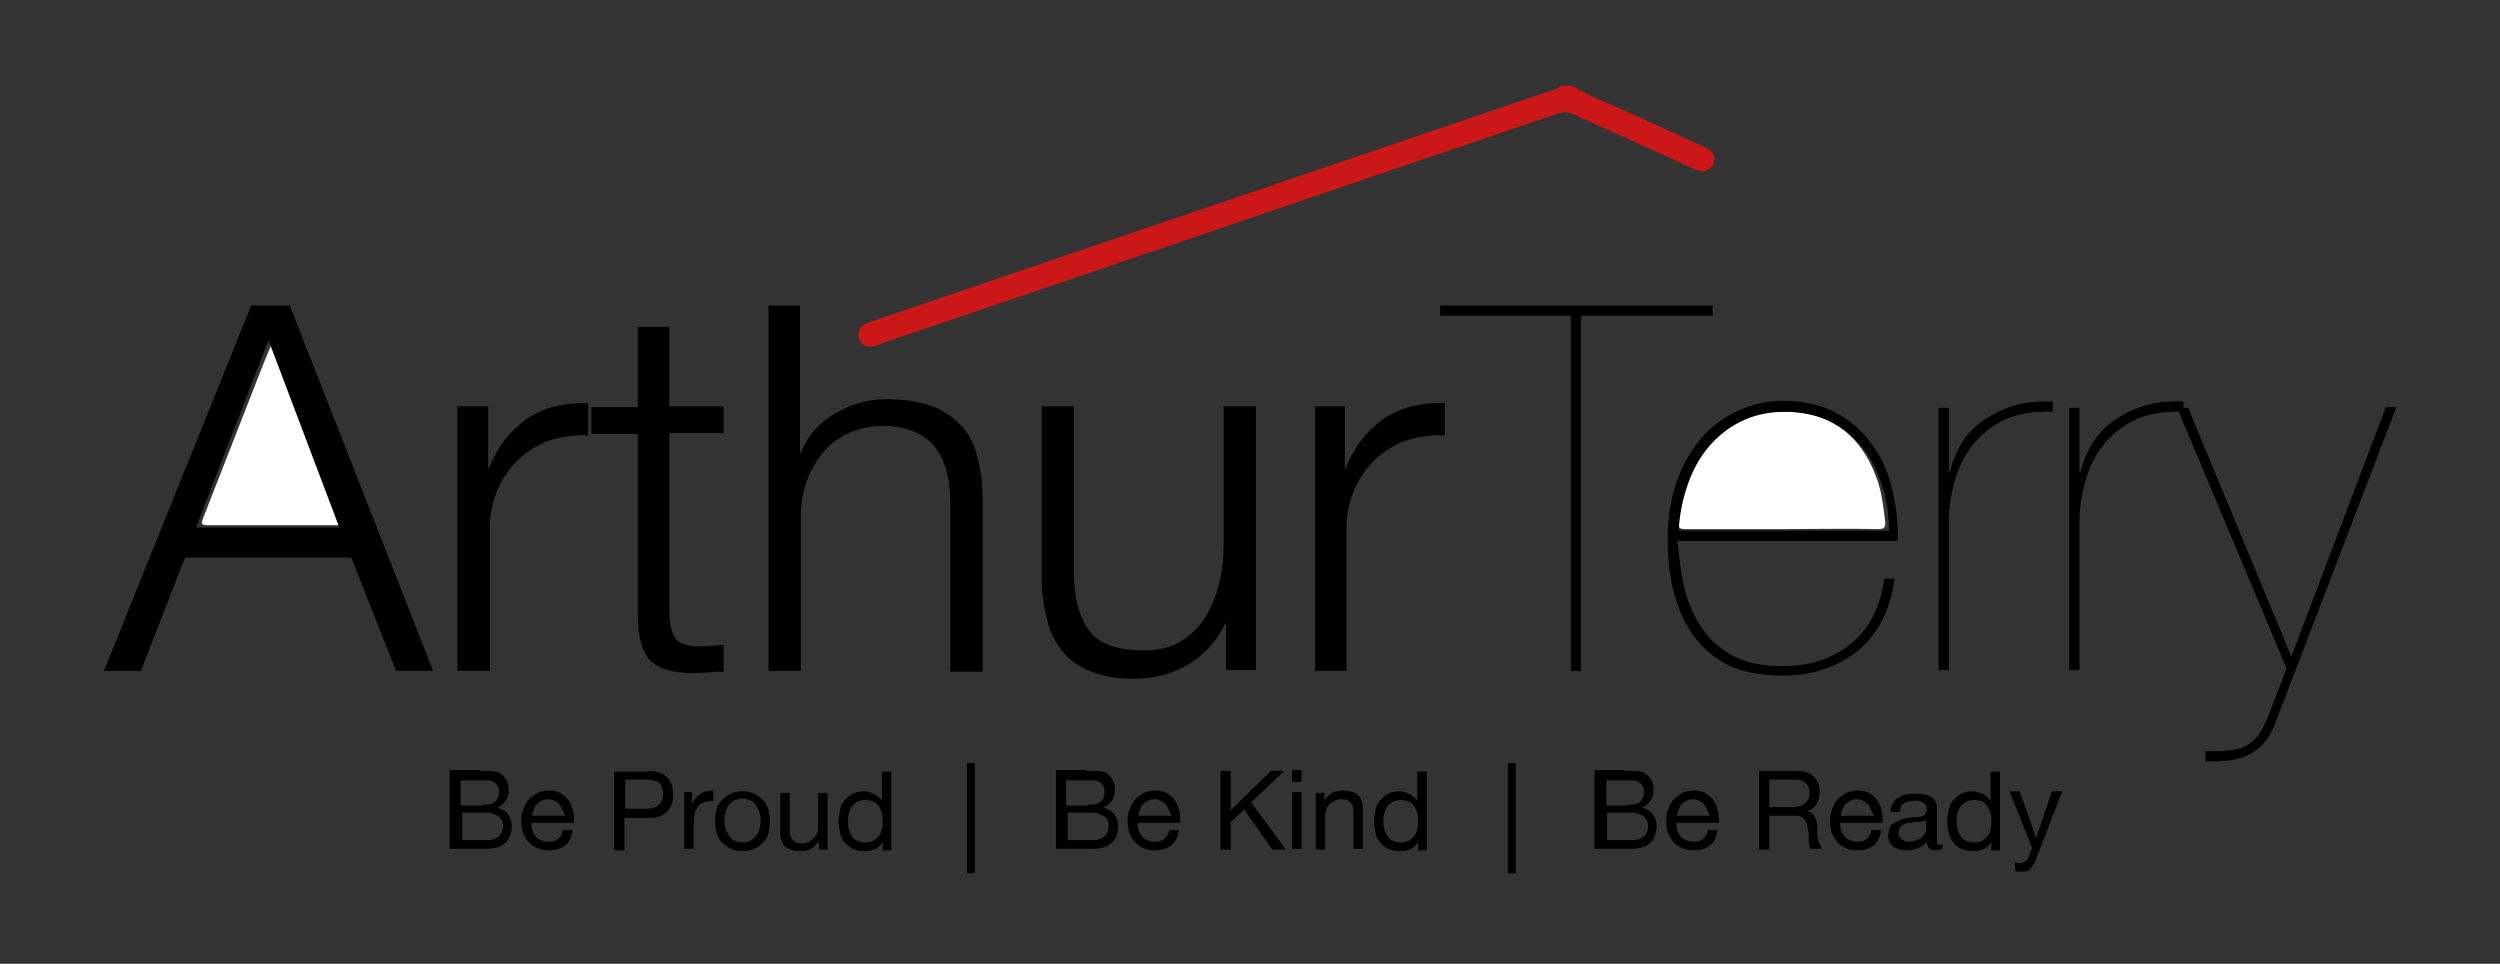 <?xml version="1.0" encoding="UTF-8"?> <!-- Generator: Adobe Illustrator 24.2.0, SVG Export Plug-In . SVG Version: 6.00 Build 0) --> <svg xmlns="http://www.w3.org/2000/svg" xmlns:xlink="http://www.w3.org/1999/xlink" version="1.1" id="Layer_1" x="0px" y="0px" viewBox="0 0 317.5 122.4" style="enable-background:new 0 0 317.5 122.4;" xml:space="preserve"><rect x="0" y="0" width="317.5" height="122.4" fill="#333333" stroke="none"/> <style type="text/css"> .st0{fill:#CC1718;} .st1{fill:#FFFFFF;} </style> <g> <path class="st0" d="M199.7,10.9c2.4,1.5,5.1,2.4,7.6,3.6c3.1,1.4,6.2,2.8,9.2,4.2c0.7,0.3,1.2,0.7,1.2,1.5c0,0.6-0.2,1-0.7,1.3 c-0.8,0.5-1.5,0.1-2.2-0.2c-3-1.4-6-2.7-9-4.1c-2-0.9-4-1.8-6-2.7c-0.7-0.3-1.2-0.3-1.9-0.1c-20.6,7-41.2,14-61.7,21 c-8,2.7-15.9,5.4-23.9,8.1c-0.4,0.1-0.7,0.3-1.1,0.4c-0.9,0.3-1.7,0.1-2.1-0.9c-0.3-0.8,0.1-1.7,1.1-2c2.3-0.8,4.7-1.6,7-2.4 c26.5-9,53-18,79.5-27c0.5-0.2,1.1-0.2,1.5-0.7C198.7,10.9,199.2,10.9,199.7,10.9z"></path> <path class="st1" d="M34.6,43.4c3,7.9,5.9,15.5,8.8,23.3c-5.8,0-11.4,0-17.1,0c-0.9,0-0.7-0.4-0.5-0.9c2.2-5.6,4.4-11.3,6.6-16.9 C33.1,47.1,33.8,45.3,34.6,43.4z"></path> <path class="st1" d="M226.3,67.2c-4.1,0-8.1,0-12.2,0c-0.9,0-1-0.2-0.9-1.1c0.4-3.1,1.3-6.1,3.1-8.6c3-4.2,7.3-5.8,12.3-5.1 c5.2,0.7,8.3,4,9.9,8.8c0.5,1.6,0.7,3.2,0.9,4.9c0.1,0.9-0.1,1.1-0.9,1.1C234.4,67.1,230.4,67.2,226.3,67.2z"></path> </g> <g> <path d="M36.8,38.8L55,85.2h-4.7l-5.7-14.4H23.5l-5.6,14.4h-4.7l18.7-46.4H36.8z M43.1,67l-9-23.8L24.9,67H43.1z"></path> <path d="M62,51.6v7.9h0.1c1-2.7,2.7-4.8,4.8-6.3c2.2-1.5,4.8-2.1,7.8-2v4.1c-1.9-0.1-3.6,0.2-5.1,0.7c-1.5,0.6-2.8,1.4-3.9,2.5 c-1.1,1.1-2,2.4-2.6,3.9c-0.6,1.5-0.9,3.1-0.9,4.9v17.9h-4.1V51.6H62z"></path> <path d="M91.9,51.6v3.4H85v22.6c0,1.3,0.2,2.4,0.6,3.2c0.4,0.8,1.3,1.2,2.8,1.3c1.2,0,2.3-0.1,3.5-0.2v3.4c-0.6,0-1.2,0-1.8,0.1 c-0.6,0-1.2,0.1-1.8,0.1c-2.7,0-4.6-0.5-5.7-1.6c-1.1-1.1-1.6-3-1.6-5.9V55.1h-5.9v-3.4h5.9V41.5H85v10.1H91.9z"></path> <path d="M101.6,38.8v18.7h0.1c0.8-2,2.2-3.7,4.2-4.9c2-1.2,4.2-1.9,6.6-1.9c2.3,0,4.3,0.3,5.9,0.9c1.6,0.6,2.8,1.5,3.8,2.6 c1,1.1,1.6,2.5,2,4.1c0.4,1.6,0.6,3.4,0.6,5.4v21.6h-4.1V64.2c0-1.4-0.1-2.8-0.4-4c-0.3-1.2-0.7-2.3-1.4-3.2 c-0.6-0.9-1.5-1.6-2.6-2.1c-1.1-0.5-2.5-0.8-4.1-0.8c-1.6,0-3.1,0.3-4.4,0.9c-1.3,0.6-2.4,1.4-3.2,2.4c-0.9,1-1.6,2.2-2.1,3.6 c-0.5,1.4-0.8,2.9-0.8,4.6v19.6h-4.1V38.8H101.6z"></path> <path d="M155.7,85.2v-6h-0.1c-1.1,2.3-2.7,4-4.7,5.2c-2.1,1.2-4.3,1.8-6.9,1.8c-2.1,0-3.9-0.3-5.4-0.9s-2.7-1.4-3.6-2.5 s-1.6-2.4-2-4c-0.4-1.6-0.7-3.3-0.7-5.3V51.6h4.1v21.8c0.1,3,0.8,5.3,2.1,6.9c1.3,1.6,3.6,2.3,6.9,2.3c1.8,0,3.3-0.4,4.5-1.1 c1.3-0.8,2.3-1.8,3.1-3c0.8-1.3,1.4-2.7,1.8-4.3c0.4-1.6,0.6-3.3,0.6-5V51.6h4.1v33.5H155.7z"></path> <path d="M170.8,51.6v7.9h0.1c1-2.7,2.7-4.8,4.8-6.3c2.2-1.5,4.8-2.1,7.8-2v4.1c-1.9-0.1-3.6,0.2-5.1,0.7c-1.5,0.6-2.8,1.4-3.9,2.5 c-1.1,1.1-2,2.4-2.6,3.9c-0.6,1.5-0.9,3.1-0.9,4.9v17.9H167V51.6H170.8z"></path> </g> <g> <g> <path d="M60.9,97.9c0.2,0,0.4,0,0.7,0c0.2,0,0.5,0,0.7,0c0.2,0,0.5,0.1,0.7,0.1s0.4,0.1,0.5,0.2c0.3,0.2,0.6,0.5,0.8,0.8 c0.2,0.3,0.3,0.8,0.3,1.3c0,0.5-0.1,1-0.4,1.4c-0.3,0.4-0.6,0.7-1.1,0.9v0c0.6,0.1,1.1,0.4,1.4,0.8c0.3,0.4,0.5,1,0.5,1.6 c0,0.4-0.1,0.7-0.2,1.1c-0.1,0.3-0.3,0.7-0.6,0.9c-0.3,0.3-0.6,0.5-1,0.6s-0.8,0.2-1.3,0.2h-4.8v-10H60.9z M61.3,102.2 c0.8,0,1.3-0.1,1.6-0.4c0.3-0.3,0.5-0.7,0.5-1.2c0-0.4-0.1-0.6-0.2-0.8s-0.3-0.4-0.5-0.5c-0.2-0.1-0.4-0.2-0.7-0.2 c-0.3,0-0.5,0-0.8,0h-2.7v3.2H61.3z M62,106.7c0.6,0,1-0.2,1.4-0.5c0.3-0.3,0.5-0.8,0.5-1.3c0-0.3-0.1-0.6-0.2-0.8 c-0.1-0.2-0.3-0.4-0.5-0.5s-0.4-0.2-0.7-0.3c-0.3-0.1-0.5-0.1-0.8-0.1h-3v3.5H62z"></path> <path d="M71.7,107.4c-0.5,0.4-1.2,0.6-2,0.6c-0.6,0-1.1-0.1-1.5-0.3c-0.4-0.2-0.8-0.4-1.1-0.8c-0.3-0.3-0.5-0.7-0.7-1.2 c-0.1-0.5-0.2-1-0.2-1.5c0-0.6,0.1-1.1,0.3-1.5c0.2-0.5,0.4-0.9,0.7-1.2s0.7-0.6,1.1-0.8c0.4-0.2,0.9-0.3,1.4-0.3 c0.6,0,1.2,0.1,1.6,0.4c0.4,0.3,0.8,0.6,1,1c0.3,0.4,0.4,0.9,0.5,1.3c0.1,0.5,0.1,0.9,0.1,1.4h-5.4c0,0.3,0,0.6,0.1,0.9 c0.1,0.3,0.2,0.5,0.4,0.8c0.2,0.2,0.4,0.4,0.7,0.5c0.3,0.1,0.6,0.2,1,0.2c0.5,0,0.9-0.1,1.2-0.4c0.3-0.2,0.5-0.6,0.6-1.1h1.2 C72.6,106.4,72.3,107,71.7,107.4z M71.4,102.8c-0.1-0.3-0.3-0.5-0.4-0.7c-0.2-0.2-0.4-0.3-0.6-0.4c-0.2-0.1-0.5-0.2-0.8-0.2 c-0.3,0-0.6,0.1-0.8,0.2c-0.2,0.1-0.5,0.3-0.6,0.4c-0.2,0.2-0.3,0.4-0.4,0.7c-0.1,0.2-0.2,0.5-0.2,0.8h4.2 C71.6,103.3,71.6,103,71.4,102.8z"></path> <path d="M82.4,97.9c1,0,1.8,0.3,2.3,0.8c0.5,0.5,0.8,1.2,0.8,2.2s-0.3,1.7-0.8,2.2c-0.5,0.5-1.3,0.8-2.3,0.8h-3.1v4.1H78v-10H82.4 z M82,102.7c0.8,0,1.3-0.1,1.7-0.5s0.5-0.8,0.5-1.4s-0.2-1.1-0.5-1.4C83.3,99.1,82.7,99,82,99h-2.6v3.7H82z"></path> <path d="M87.9,100.6v1.5h0c0.3-0.6,0.6-1,1.1-1.3c0.4-0.3,1-0.4,1.6-0.4v1.3c-0.5,0-0.9,0.1-1.2,0.2s-0.6,0.3-0.8,0.6 c-0.2,0.3-0.4,0.6-0.4,0.9s-0.1,0.8-0.1,1.2v3.2h-1.2v-7.2H87.9z"></path> <path d="M91,102.8c0.1-0.5,0.4-0.9,0.7-1.2s0.7-0.6,1.1-0.8c0.4-0.2,0.9-0.3,1.5-0.3c0.6,0,1.1,0.1,1.5,0.3 c0.4,0.2,0.8,0.5,1.1,0.8c0.3,0.3,0.5,0.7,0.7,1.2c0.1,0.5,0.2,1,0.2,1.5c0,0.5-0.1,1-0.2,1.5c-0.1,0.5-0.4,0.9-0.7,1.2 c-0.3,0.3-0.7,0.6-1.1,0.8s-0.9,0.3-1.5,0.3c-0.6,0-1.1-0.1-1.5-0.3c-0.4-0.2-0.8-0.5-1.1-0.8s-0.5-0.7-0.7-1.2 c-0.1-0.5-0.2-1-0.2-1.5C90.8,103.7,90.9,103.2,91,102.8z M92.2,105.4c0.1,0.3,0.3,0.6,0.5,0.9s0.4,0.4,0.7,0.5 c0.3,0.1,0.6,0.2,0.9,0.2s0.6-0.1,0.9-0.2c0.3-0.1,0.5-0.3,0.7-0.5c0.2-0.2,0.4-0.5,0.5-0.9c0.1-0.3,0.2-0.7,0.2-1.2 c0-0.4-0.1-0.8-0.2-1.2c-0.1-0.3-0.3-0.6-0.5-0.9c-0.2-0.2-0.4-0.4-0.7-0.5c-0.3-0.1-0.6-0.2-0.9-0.2s-0.6,0.1-0.9,0.2 c-0.3,0.1-0.5,0.3-0.7,0.5s-0.4,0.5-0.5,0.9s-0.2,0.7-0.2,1.2C92,104.7,92.1,105.1,92.2,105.4z"></path> <path d="M104,107.9v-1.1h0c-0.3,0.4-0.6,0.8-1,1s-0.9,0.3-1.4,0.3c-0.5,0-0.9-0.1-1.2-0.2c-0.3-0.1-0.6-0.3-0.8-0.5 c-0.2-0.2-0.3-0.5-0.4-0.8c-0.1-0.3-0.1-0.7-0.1-1.1v-4.8h1.2v4.9c0,0.4,0.1,0.8,0.4,1.1c0.3,0.3,0.6,0.4,1.1,0.4 c0.4,0,0.7-0.1,0.9-0.2c0.3-0.1,0.5-0.3,0.7-0.5c0.2-0.2,0.3-0.4,0.4-0.7s0.1-0.6,0.1-0.9v-4.1h1.2v7.2H104z"></path> <path d="M112.1,107.9v-1h0c-0.2,0.4-0.5,0.7-0.9,0.9c-0.4,0.2-0.9,0.3-1.4,0.3c-0.6,0-1-0.1-1.5-0.3c-0.4-0.2-0.8-0.5-1-0.8 c-0.3-0.3-0.5-0.7-0.6-1.2c-0.1-0.5-0.2-0.9-0.2-1.5c0-0.5,0.1-1,0.2-1.5s0.3-0.9,0.6-1.2c0.3-0.3,0.6-0.6,1-0.8 c0.4-0.2,0.9-0.3,1.4-0.3c0.2,0,0.4,0,0.6,0.1c0.2,0,0.4,0.1,0.6,0.2c0.2,0.1,0.4,0.2,0.6,0.4c0.2,0.1,0.4,0.3,0.5,0.5h0v-3.7h1.2 v10H112.1z M107.8,105.3c0.1,0.3,0.2,0.6,0.4,0.9c0.2,0.3,0.4,0.5,0.7,0.6c0.3,0.1,0.6,0.2,1,0.2c0.4,0,0.7-0.1,1-0.2 c0.3-0.2,0.5-0.4,0.7-0.6s0.3-0.5,0.4-0.9c0.1-0.3,0.1-0.7,0.1-1c0-0.4,0-0.7-0.1-1c-0.1-0.3-0.2-0.6-0.4-0.9s-0.4-0.5-0.7-0.6 s-0.6-0.2-1-0.2c-0.4,0-0.7,0.1-1,0.2c-0.3,0.2-0.5,0.4-0.7,0.6c-0.2,0.3-0.3,0.6-0.4,0.9s-0.1,0.7-0.1,1 C107.7,104.6,107.7,105,107.8,105.3z"></path> </g> </g> <g> <g> <path d="M137.9,97.9c0.2,0,0.4,0,0.7,0c0.2,0,0.5,0,0.7,0c0.2,0,0.5,0.1,0.7,0.1s0.4,0.1,0.5,0.2c0.3,0.2,0.6,0.5,0.8,0.8 c0.2,0.3,0.3,0.8,0.3,1.3c0,0.5-0.1,1-0.4,1.4c-0.3,0.4-0.6,0.7-1.1,0.9v0c0.6,0.1,1.1,0.4,1.4,0.8c0.3,0.4,0.5,1,0.5,1.6 c0,0.4-0.1,0.7-0.2,1.1c-0.1,0.3-0.3,0.7-0.6,0.9c-0.3,0.3-0.6,0.5-1,0.6s-0.8,0.2-1.3,0.2h-4.8v-10H137.9z M138.2,102.2 c0.8,0,1.3-0.1,1.6-0.4c0.3-0.3,0.5-0.7,0.5-1.2c0-0.4-0.1-0.6-0.2-0.8s-0.3-0.4-0.5-0.5c-0.2-0.1-0.4-0.2-0.7-0.2 c-0.3,0-0.5,0-0.8,0h-2.7v3.2H138.2z M138.9,106.7c0.6,0,1-0.2,1.4-0.5c0.3-0.3,0.5-0.8,0.5-1.3c0-0.3-0.1-0.6-0.2-0.8 c-0.1-0.2-0.3-0.4-0.5-0.5s-0.4-0.2-0.7-0.3c-0.3-0.1-0.5-0.1-0.8-0.1h-3v3.5H138.9z"></path> <path d="M148.7,107.4c-0.5,0.4-1.2,0.6-2,0.6c-0.6,0-1.1-0.1-1.5-0.3c-0.4-0.2-0.8-0.4-1.1-0.8c-0.3-0.3-0.5-0.7-0.7-1.2 c-0.1-0.5-0.2-1-0.2-1.5c0-0.6,0.1-1.1,0.3-1.5c0.2-0.5,0.4-0.9,0.7-1.2s0.7-0.6,1.1-0.8c0.4-0.2,0.9-0.3,1.4-0.3 c0.6,0,1.2,0.1,1.6,0.4c0.4,0.3,0.8,0.6,1,1c0.3,0.4,0.4,0.9,0.5,1.3c0.1,0.5,0.1,0.9,0.1,1.4h-5.4c0,0.3,0,0.6,0.1,0.9 c0.1,0.3,0.2,0.5,0.4,0.8c0.2,0.2,0.4,0.4,0.7,0.5c0.3,0.1,0.6,0.2,1,0.2c0.5,0,0.9-0.1,1.2-0.4c0.3-0.2,0.5-0.6,0.6-1.1h1.2 C149.6,106.4,149.2,107,148.7,107.4z M148.4,102.8c-0.1-0.3-0.3-0.5-0.4-0.7c-0.2-0.2-0.4-0.3-0.6-0.4c-0.2-0.1-0.5-0.2-0.8-0.2 c-0.3,0-0.6,0.1-0.8,0.2c-0.2,0.1-0.5,0.3-0.6,0.4c-0.2,0.2-0.3,0.4-0.4,0.7c-0.1,0.2-0.2,0.5-0.2,0.8h4.2 C148.6,103.3,148.5,103,148.4,102.8z"></path> <path d="M156.3,97.9v5l5.1-5h1.7l-4.2,4l4.4,6h-1.7l-3.6-5.1l-1.7,1.6v3.5H155v-10H156.3z"></path> <path d="M164.1,99.3v-1.5h1.2v1.5H164.1z M165.3,100.6v7.2h-1.2v-7.2H165.3z"></path> <path d="M168.2,100.6v1.1h0c0.5-0.9,1.3-1.3,2.4-1.3c0.5,0,0.9,0.1,1.2,0.2s0.6,0.3,0.8,0.5c0.2,0.2,0.3,0.5,0.4,0.8 s0.1,0.7,0.1,1.1v4.8h-1.2V103c0-0.4-0.1-0.8-0.4-1.1s-0.6-0.4-1.1-0.4c-0.4,0-0.7,0.1-0.9,0.2c-0.3,0.1-0.5,0.3-0.7,0.5 c-0.2,0.2-0.3,0.4-0.4,0.7s-0.1,0.6-0.1,0.9v4.1h-1.2v-7.2H168.2z"></path> <path d="M180.1,107.9v-1h0c-0.2,0.4-0.5,0.7-0.9,0.9c-0.4,0.2-0.9,0.3-1.4,0.3c-0.6,0-1-0.1-1.5-0.3c-0.4-0.2-0.8-0.5-1-0.8 c-0.3-0.3-0.5-0.7-0.6-1.2c-0.1-0.5-0.2-0.9-0.2-1.5c0-0.5,0.1-1,0.2-1.5c0.1-0.5,0.3-0.9,0.6-1.2c0.3-0.3,0.6-0.6,1-0.8 c0.4-0.2,0.9-0.3,1.4-0.3c0.2,0,0.4,0,0.6,0.1c0.2,0,0.4,0.1,0.6,0.2s0.4,0.2,0.6,0.4c0.2,0.1,0.4,0.3,0.5,0.5h0v-3.7h1.2v10 H180.1z M175.8,105.3c0.1,0.3,0.2,0.6,0.4,0.9s0.4,0.5,0.7,0.6c0.3,0.1,0.6,0.2,1,0.2c0.4,0,0.7-0.1,1-0.2 c0.3-0.2,0.5-0.4,0.7-0.6c0.2-0.3,0.3-0.5,0.4-0.9c0.1-0.3,0.1-0.7,0.1-1c0-0.4,0-0.7-0.1-1c-0.1-0.3-0.2-0.6-0.4-0.9 c-0.2-0.3-0.4-0.5-0.7-0.6s-0.6-0.2-1-0.2c-0.4,0-0.7,0.1-1,0.2c-0.3,0.2-0.5,0.4-0.7,0.6c-0.2,0.3-0.3,0.6-0.4,0.9 c-0.1,0.3-0.1,0.7-0.1,1C175.7,104.6,175.7,105,175.8,105.3z"></path> </g> </g> <g> <g> <path d="M206.3,97.9c0.2,0,0.4,0,0.7,0c0.2,0,0.5,0,0.7,0c0.2,0,0.5,0.1,0.7,0.1s0.4,0.1,0.5,0.2c0.3,0.2,0.6,0.5,0.8,0.8 c0.2,0.3,0.3,0.8,0.3,1.3c0,0.5-0.1,1-0.4,1.4c-0.3,0.4-0.6,0.7-1.1,0.9v0c0.6,0.1,1.1,0.4,1.4,0.8c0.3,0.4,0.5,1,0.5,1.6 c0,0.4-0.1,0.7-0.2,1.1c-0.1,0.3-0.3,0.7-0.6,0.9c-0.3,0.3-0.6,0.5-1,0.6s-0.8,0.2-1.3,0.2h-4.8v-10H206.3z M206.7,102.2 c0.8,0,1.3-0.1,1.6-0.4c0.3-0.3,0.5-0.7,0.5-1.2c0-0.4-0.1-0.6-0.2-0.8c-0.1-0.2-0.3-0.4-0.5-0.5c-0.2-0.1-0.4-0.2-0.7-0.2 c-0.3,0-0.5,0-0.8,0H204v3.2H206.7z M207.4,106.7c0.6,0,1-0.2,1.4-0.5s0.5-0.8,0.5-1.3c0-0.3-0.1-0.6-0.2-0.8 c-0.1-0.2-0.3-0.4-0.5-0.5c-0.2-0.1-0.4-0.2-0.7-0.3c-0.3-0.1-0.5-0.1-0.8-0.1h-3v3.5H207.4z"></path> <path d="M217.1,107.4c-0.5,0.4-1.2,0.6-2,0.6c-0.6,0-1.1-0.1-1.5-0.3s-0.8-0.4-1.1-0.8s-0.5-0.7-0.7-1.2c-0.1-0.5-0.2-1-0.2-1.5 c0-0.6,0.1-1.1,0.3-1.5c0.2-0.5,0.4-0.9,0.7-1.2c0.3-0.3,0.7-0.6,1.1-0.8c0.4-0.2,0.9-0.3,1.4-0.3c0.6,0,1.2,0.1,1.6,0.4 c0.4,0.3,0.8,0.6,1,1c0.3,0.4,0.4,0.9,0.5,1.3c0.1,0.5,0.1,0.9,0.1,1.4h-5.4c0,0.3,0,0.6,0.1,0.9c0.1,0.3,0.2,0.5,0.4,0.8 c0.2,0.2,0.4,0.4,0.7,0.5c0.3,0.1,0.6,0.2,1,0.2c0.5,0,0.9-0.1,1.2-0.4c0.3-0.2,0.5-0.6,0.6-1.1h1.2 C218,106.4,217.7,107,217.1,107.4z M216.8,102.8c-0.1-0.3-0.3-0.5-0.4-0.7c-0.2-0.2-0.4-0.3-0.6-0.4c-0.2-0.1-0.5-0.2-0.8-0.2 c-0.3,0-0.6,0.1-0.8,0.2c-0.2,0.1-0.5,0.3-0.6,0.4c-0.2,0.2-0.3,0.4-0.4,0.7c-0.1,0.2-0.2,0.5-0.2,0.8h4.2 C217,103.3,216.9,103,216.8,102.8z"></path> <path d="M228.1,97.9c1,0,1.7,0.2,2.2,0.7c0.5,0.5,0.8,1.1,0.8,1.9c0,0.6-0.1,1.1-0.4,1.6c-0.3,0.5-0.7,0.8-1.3,0.9v0 c0.3,0.1,0.5,0.1,0.7,0.3c0.2,0.1,0.3,0.3,0.4,0.5c0.1,0.2,0.2,0.4,0.2,0.6c0.1,0.2,0.1,0.5,0.1,0.7c0,0.2,0,0.5,0,0.7 c0,0.3,0,0.5,0.1,0.7c0,0.2,0.1,0.5,0.2,0.7c0.1,0.2,0.2,0.4,0.3,0.6H230c-0.1-0.1-0.2-0.2-0.2-0.4c0-0.2-0.1-0.4-0.1-0.6 c0-0.2,0-0.5,0-0.7c0-0.3,0-0.5-0.1-0.7c0-0.2-0.1-0.5-0.1-0.7c-0.1-0.2-0.1-0.4-0.3-0.6c-0.1-0.2-0.3-0.3-0.5-0.4 s-0.5-0.1-0.8-0.1h-3.2v4.3h-1.3v-10H228.1z M228.4,102.4c0.3,0,0.5-0.1,0.7-0.3c0.2-0.1,0.4-0.3,0.5-0.5c0.1-0.2,0.2-0.5,0.2-0.9 c0-0.5-0.1-0.9-0.4-1.2c-0.3-0.3-0.7-0.5-1.4-0.5h-3.3v3.5h2.8C227.8,102.5,228.1,102.5,228.4,102.4z"></path> <path d="M237.9,107.4c-0.5,0.4-1.2,0.6-2,0.6c-0.6,0-1.1-0.1-1.5-0.3s-0.8-0.4-1.1-0.8s-0.5-0.7-0.7-1.2c-0.1-0.5-0.2-1-0.2-1.5 c0-0.6,0.1-1.1,0.3-1.5c0.2-0.5,0.4-0.9,0.7-1.2c0.3-0.3,0.7-0.6,1.1-0.8c0.4-0.2,0.9-0.3,1.4-0.3c0.6,0,1.2,0.1,1.6,0.4 c0.4,0.3,0.8,0.6,1,1c0.3,0.4,0.4,0.9,0.5,1.3c0.1,0.5,0.1,0.9,0.1,1.4h-5.4c0,0.3,0,0.6,0.1,0.9c0.1,0.3,0.2,0.5,0.4,0.8 c0.2,0.2,0.4,0.4,0.7,0.5c0.3,0.1,0.6,0.2,1,0.2c0.5,0,0.9-0.1,1.2-0.4c0.3-0.2,0.5-0.6,0.6-1.1h1.2 C238.8,106.4,238.4,107,237.9,107.4z M237.6,102.8c-0.1-0.3-0.3-0.5-0.4-0.7c-0.2-0.2-0.4-0.3-0.6-0.4c-0.2-0.1-0.5-0.2-0.8-0.2 c-0.3,0-0.6,0.1-0.8,0.2c-0.2,0.1-0.5,0.3-0.6,0.4c-0.2,0.2-0.3,0.4-0.4,0.7c-0.1,0.2-0.2,0.5-0.2,0.8h4.2 C237.8,103.3,237.7,103,237.6,102.8z"></path> <path d="M246.6,107.8c-0.2,0.1-0.5,0.2-0.9,0.2c-0.3,0-0.6-0.1-0.7-0.3c-0.2-0.2-0.3-0.5-0.3-0.8c-0.3,0.4-0.7,0.7-1.1,0.8 c-0.4,0.2-0.9,0.3-1.4,0.3c-0.3,0-0.6,0-0.9-0.1s-0.5-0.2-0.8-0.3c-0.2-0.2-0.4-0.4-0.5-0.6s-0.2-0.6-0.2-0.9c0-0.4,0.1-0.7,0.2-1 c0.1-0.3,0.3-0.5,0.6-0.6s0.5-0.3,0.8-0.4s0.6-0.2,0.9-0.2c0.3-0.1,0.6-0.1,0.9-0.1c0.3,0,0.6-0.1,0.8-0.1 c0.2-0.1,0.4-0.1,0.5-0.3c0.1-0.1,0.2-0.3,0.2-0.5c0-0.3,0-0.5-0.1-0.6c-0.1-0.2-0.2-0.3-0.4-0.4c-0.2-0.1-0.3-0.1-0.5-0.2 c-0.2,0-0.4,0-0.6,0c-0.5,0-0.9,0.1-1.3,0.3c-0.3,0.2-0.5,0.6-0.5,1.1h-1.2c0-0.4,0.1-0.8,0.3-1.1c0.2-0.3,0.4-0.6,0.7-0.7 c0.3-0.2,0.6-0.3,1-0.4s0.7-0.1,1.2-0.1c0.3,0,0.7,0,1,0.1c0.3,0,0.6,0.1,0.9,0.3c0.3,0.1,0.5,0.3,0.6,0.6c0.2,0.3,0.2,0.6,0.2,1 v3.7c0,0.3,0,0.5,0,0.6c0,0.1,0.1,0.2,0.3,0.2c0.1,0,0.2,0,0.4-0.1V107.8z M244.7,104.1c-0.1,0.1-0.3,0.2-0.6,0.2 c-0.2,0.1-0.5,0.1-0.8,0.1c-0.3,0-0.5,0.1-0.8,0.1c-0.3,0-0.5,0.1-0.7,0.2c-0.2,0.1-0.4,0.2-0.5,0.4c-0.1,0.2-0.2,0.4-0.2,0.7 c0,0.2,0,0.4,0.1,0.5s0.2,0.2,0.3,0.3c0.1,0.1,0.3,0.1,0.4,0.2s0.3,0.1,0.5,0.1c0.4,0,0.7-0.1,1-0.2c0.3-0.1,0.5-0.2,0.7-0.4 c0.2-0.2,0.3-0.3,0.4-0.5s0.1-0.4,0.1-0.5V104.1z"></path> <path d="M252.9,107.9v-1h0c-0.2,0.4-0.5,0.7-0.9,0.9c-0.4,0.2-0.9,0.3-1.4,0.3c-0.6,0-1-0.1-1.5-0.3s-0.8-0.5-1-0.8 c-0.3-0.3-0.5-0.7-0.6-1.2c-0.1-0.5-0.2-0.9-0.2-1.5c0-0.5,0.1-1,0.2-1.5c0.1-0.5,0.3-0.9,0.6-1.2s0.6-0.6,1-0.8 c0.4-0.2,0.9-0.3,1.4-0.3c0.2,0,0.4,0,0.6,0.1s0.4,0.1,0.6,0.2c0.2,0.1,0.4,0.2,0.6,0.4c0.2,0.1,0.4,0.3,0.5,0.5h0v-3.7h1.2v10 H252.9z M248.6,105.3c0.1,0.3,0.2,0.6,0.4,0.9c0.2,0.3,0.4,0.5,0.7,0.6c0.3,0.1,0.6,0.2,1,0.2c0.4,0,0.7-0.1,1-0.2 c0.3-0.2,0.5-0.4,0.7-0.6c0.2-0.3,0.3-0.5,0.4-0.9c0.1-0.3,0.1-0.7,0.1-1c0-0.4,0-0.7-0.1-1c-0.1-0.3-0.2-0.6-0.4-0.9 c-0.2-0.3-0.4-0.5-0.7-0.6s-0.6-0.2-1-0.2c-0.4,0-0.7,0.1-1,0.2c-0.3,0.2-0.5,0.4-0.7,0.6c-0.2,0.3-0.3,0.6-0.4,0.9 c-0.1,0.3-0.1,0.7-0.1,1C248.5,104.6,248.5,105,248.6,105.3z"></path> <path d="M258.7,108.8c-0.1,0.4-0.3,0.7-0.4,0.9c-0.1,0.2-0.3,0.4-0.4,0.6s-0.3,0.3-0.5,0.3c-0.2,0.1-0.4,0.1-0.7,0.1 c-0.1,0-0.3,0-0.4,0c-0.1,0-0.3-0.1-0.4-0.1v-1.1c0.1,0,0.2,0.1,0.4,0.1c0.1,0,0.2,0,0.3,0c0.2,0,0.4-0.1,0.6-0.2 c0.2-0.1,0.3-0.3,0.4-0.5l0.5-1.2l-2.9-7.2h1.3l2.1,5.9h0l2-5.9h1.3L258.7,108.8z"></path> </g> </g> <g> <g> <path d="M123.8,96.9v14h-1v-14H123.8z"></path> </g> </g> <g> <g> <path d="M192.5,96.9v14h-1v-14H192.5z"></path> </g> </g> <g> <path d="M182.9,38.8h34.6v1.3h-16.7v45.1h-1.3V40.1h-16.6V38.8z"></path> <path d="M214,75c0.5,1.9,1.3,3.6,2.3,5c1,1.4,2.4,2.6,4,3.4c1.6,0.8,3.7,1.2,6,1.2c3.5,0,6.4-0.9,8.7-2.8c2.3-1.8,3.8-4.6,4.3-8.3 h1.3c-0.5,3.9-2,6.9-4.6,9.1c-2.6,2.1-5.8,3.2-9.6,3.2c-2.6,0-4.8-0.4-6.7-1.2c-1.8-0.9-3.3-2.1-4.5-3.7c-1.2-1.6-2-3.4-2.6-5.6 c-0.6-2.1-0.8-4.5-0.8-6.9c0-2.8,0.4-5.2,1.2-7.4c0.8-2.2,1.9-4,3.2-5.5c1.3-1.5,2.9-2.6,4.7-3.4s3.6-1.2,5.5-1.2 c2.6,0,4.8,0.5,6.7,1.5c1.9,1,3.4,2.3,4.6,4c1.2,1.6,2.1,3.5,2.6,5.7c0.5,2.1,0.8,4.3,0.7,6.6h-28C213.3,71,213.5,73.1,214,75z M239,61.6c-0.6-1.8-1.4-3.5-2.5-4.8c-1.1-1.4-2.5-2.5-4.1-3.3c-1.6-0.8-3.6-1.2-5.7-1.2c-1.8,0-3.5,0.3-5.1,1 c-1.6,0.7-3,1.7-4.2,3c-1.2,1.3-2.2,2.9-2.9,4.8c-0.7,1.9-1.2,4-1.3,6.3h26.7C239.9,65.4,239.6,63.4,239,61.6z"></path> <path d="M246.2,85.2V51.8h1.3V60h0.1c0.3-1.3,0.8-2.4,1.4-3.5c0.6-1.1,1.5-2.1,2.6-2.9c1.1-0.8,2.4-1.5,3.9-2 c1.5-0.5,3.2-0.7,5.2-0.6v1.3c-2.3-0.1-4.3,0.2-5.9,0.9c-1.7,0.8-3,1.8-4.1,3.1c-1.1,1.3-1.9,2.9-2.4,4.6c-0.5,1.7-0.8,3.5-0.8,5.3 v18.9H246.2z"></path> <path d="M262.8,85.2V51.8h1.3V60h0.1c0.3-1.3,0.8-2.4,1.4-3.5c0.7-1.1,1.5-2.1,2.6-2.9c1.1-0.8,2.4-1.5,3.9-2 c1.5-0.5,3.2-0.7,5.2-0.6v1.3c-2.3-0.1-4.3,0.2-5.9,0.9c-1.7,0.8-3,1.8-4.1,3.1c-1.1,1.3-1.9,2.9-2.4,4.6c-0.5,1.7-0.8,3.5-0.8,5.3 v18.9H262.8z"></path> <path d="M304.3,51.8l-15.4,40.2c-0.4,1.1-1,2-1.6,2.6c-0.6,0.6-1.3,1.1-2,1.4c-0.7,0.3-1.6,0.5-2.4,0.6c-0.9,0.1-1.8,0.1-2.8,0.1 v-1.3c1.1,0,2.1,0,2.9-0.1c0.8-0.1,1.5-0.2,2.1-0.5c0.6-0.3,1.1-0.7,1.6-1.3s0.9-1.4,1.3-2.4l2.4-6.2l-13.9-33.1h1.4L291,83.4 l12-31.7H304.3z"></path> </g> </svg> 